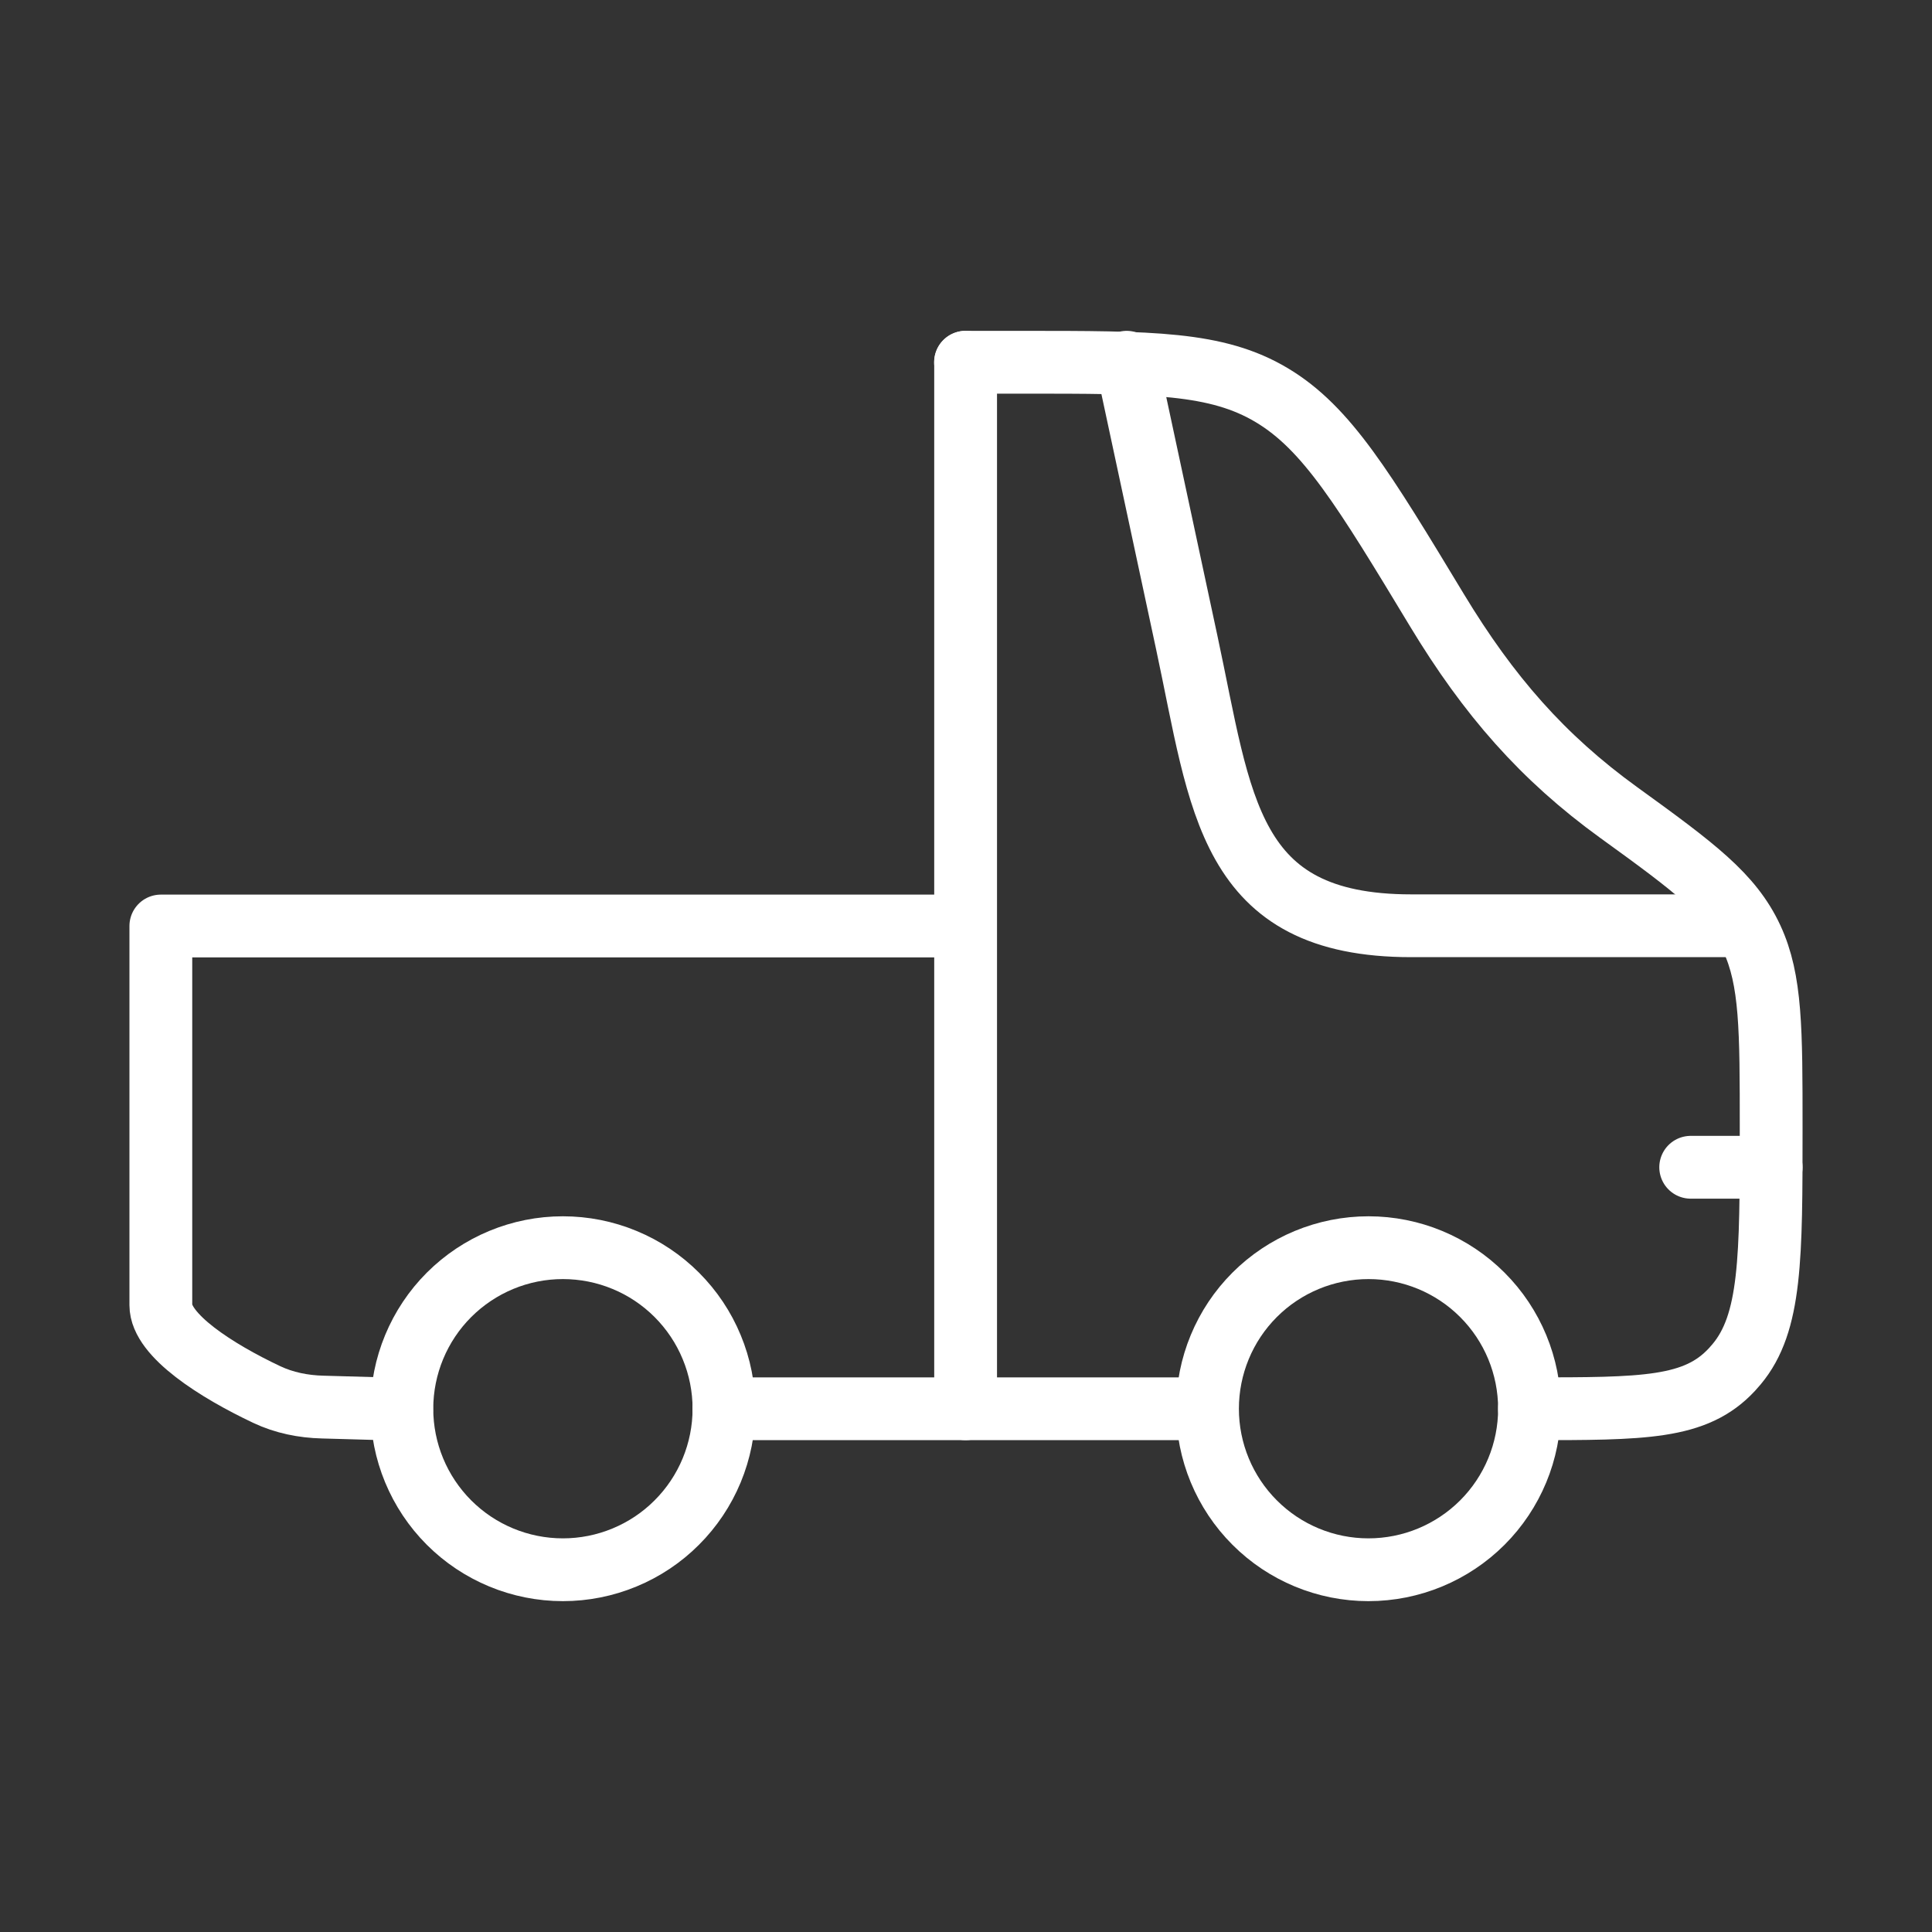 <svg width="40" height="40" viewBox="0 0 40 40" fill="none" xmlns="http://www.w3.org/2000/svg">
<rect x="0" y="0" width="40" height="40" fill="#333333" stroke="none"/>
<path d="M31.666 29.167C34.04 29.167 35.105 29.167 35.858 28.355C35.891 28.319 35.923 28.283 35.953 28.247C36.67 27.392 36.67 26.047 36.67 23.353C36.67 21.312 36.67 20.292 36.27 19.43C35.851 18.53 35.098 17.968 33.513 16.822C31.938 15.682 30.82 14.402 29.753 12.638C28.233 10.122 27.471 8.863 26.331 8.182C25.191 7.5 23.846 7.5 21.156 7.5H19.99M14.986 29.167H24.995" stroke="white" stroke-width="1.3" stroke-linecap="round" stroke-linejoin="round"/>
<path d="M23.327 7.5L24.57 13.3C25.287 16.638 25.404 19.167 29.217 19.167H35.837M36.67 24.167H35.004M19.992 7.5V29.167M28.332 32.5C29.216 32.5 30.064 32.149 30.69 31.524C31.315 30.899 31.667 30.051 31.667 29.167C31.667 28.282 31.316 27.434 30.691 26.809C30.066 26.183 29.218 25.832 28.334 25.832C27.449 25.832 26.601 26.183 25.976 26.808C25.351 27.433 25 28.282 25 29.166C25 30.05 25.351 30.898 25.976 31.523C26.601 32.149 27.448 32.5 28.332 32.5ZM11.654 32.5C12.091 32.5 12.525 32.414 12.93 32.246C13.334 32.079 13.702 31.834 14.011 31.524C14.321 31.215 14.567 30.847 14.735 30.442C14.902 30.038 14.989 29.605 14.989 29.167C14.989 28.729 14.903 28.295 14.735 27.891C14.568 27.486 14.322 27.119 14.013 26.809C13.703 26.499 13.336 26.253 12.931 26.086C12.527 25.918 12.093 25.832 11.655 25.832C10.771 25.831 9.923 26.183 9.297 26.808C8.672 27.433 8.321 28.281 8.32 29.165C8.32 30.049 8.671 30.897 9.296 31.523C9.921 32.148 10.769 32.5 11.654 32.5Z" stroke="white" stroke-width="1.3" stroke-linecap="round" stroke-linejoin="round"/>
<path d="M19.983 19.172H3.33V27.022C3.33 27.647 4.485 28.382 5.522 28.872C5.883 29.043 6.28 29.122 6.68 29.132L8.315 29.178" stroke="white" stroke-width="1.3" stroke-linecap="round" stroke-linejoin="round"/>
</svg>
